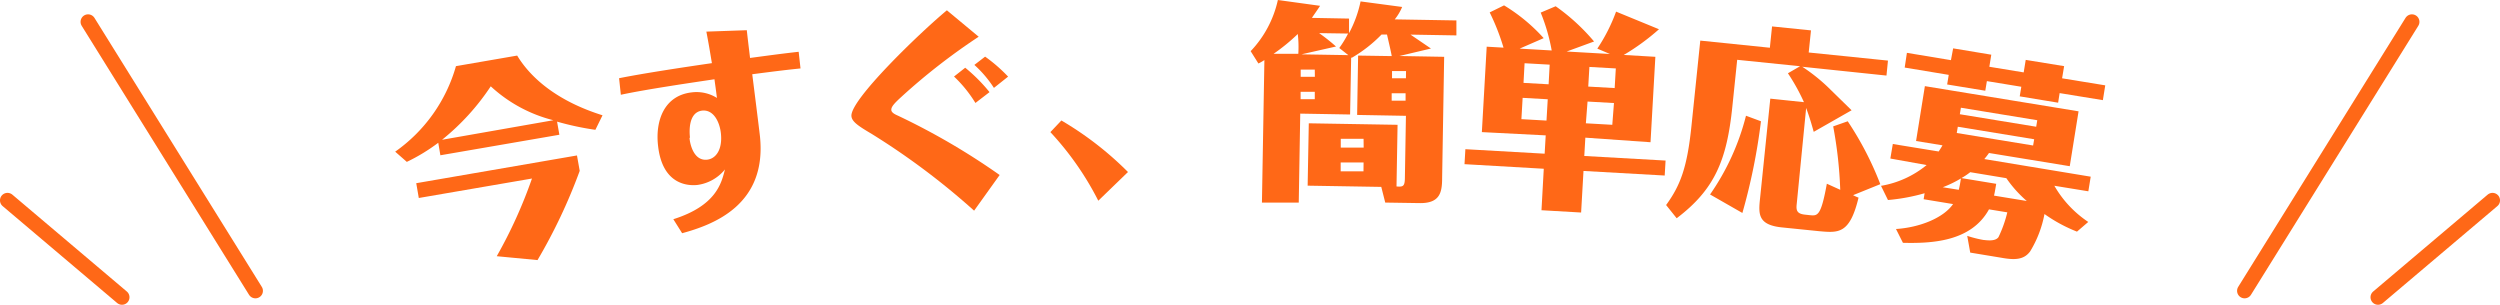 <svg xmlns="http://www.w3.org/2000/svg" width="283.85" height="34.6" viewBox="0 0 283.85 34.6"><title>imasugu</title><g id="レイヤー_2" data-name="レイヤー 2"><g id="sp"><g id="main"><line x1="10" y1="2.48" x2="29" y2="33.02" style="fill:none;stroke:#ff6817;stroke-linecap:round;stroke-miterlimit:10;stroke-width:1.706px"/><line x1="0.85" y1="22.75" x2="13.85" y2="33.75" style="fill:none;stroke:#ff6817;stroke-linecap:round;stroke-miterlimit:10;stroke-width:1.706px"/><line x1="273.85" y1="2.48" x2="254.85" y2="33.02" style="fill:none;stroke:#ff6817;stroke-linecap:round;stroke-miterlimit:10;stroke-width:1.706px"/><line x1="283" y1="22.75" x2="270" y2="33.75" style="fill:none;stroke:#ff6817;stroke-linecap:round;stroke-miterlimit:10;stroke-width:1.706px"/><path d="M63.51,15.3,50,17.63l-.24-1.42a20.91,20.91,0,0,1-3.57,2.17l-1.32-1.16a17.81,17.81,0,0,0,6.9-9.71l6.95-1.2c1.56,2.58,4.59,5.18,9.69,6.78l-.81,1.65a32.27,32.27,0,0,1-4.35-.93Zm2,2.35.31,1.75a61.83,61.83,0,0,1-4.79,10.13l-4.63-.44a53.49,53.49,0,0,0,4-8.82L47.55,22.48l-.29-1.68Zm-2.68-4A16.31,16.31,0,0,1,55.72,9.8a26.67,26.67,0,0,1-5.53,6.07Z" style="fill:#ff6817"/><path d="M70.29,8.88c2.86-.57,7.3-1.24,10.54-1.71-.29-1.71-.31-1.9-.63-3.58l4.59-.16c.18,1.62.3,2.53.37,3.15,2.19-.29,3.54-.48,5.52-.7l.21,1.89c-1.44.15-2.41.26-5.48.66.15,1.19.77,6.1.87,7,.85,7.86-5.33,10.09-8.83,11.05l-1-1.59c4.88-1.54,5.47-4.11,5.86-5.65A4.86,4.86,0,0,1,79.18,21c-1.05.11-4,0-4.47-4.51-.3-2.7.64-5.63,3.82-6a4.36,4.36,0,0,1,2.87.63c-.09-.78-.24-1.78-.28-2.12-2.4.36-7.7,1.13-10.63,1.76Zm8,6.76c0,.34.33,2.67,2,2.49,1-.11,1.76-1.16,1.56-3-.13-1.22-.8-2.72-2.14-2.57C78.12,12.77,78.27,15,78.34,15.64Z" style="fill:#ff6817"/><path d="M110.6,23.92A82.28,82.28,0,0,0,99,15.22c-1.52-.9-2.29-1.4-2.33-2.05-.12-1.87,7.84-9.52,10.84-12l3.61,3A70.47,70.47,0,0,0,102.34,11c-.82.75-1.16,1.13-1.14,1.49s.61.57.81.67a77.92,77.92,0,0,1,11.49,6.71Zm.15-12.23a14.59,14.59,0,0,0-2.43-3l1.27-1a18.79,18.79,0,0,1,2.76,2.77Zm2.1-1.71a13,13,0,0,0-2.22-2.61l1.22-.94a17.8,17.8,0,0,1,2.61,2.27Z" style="fill:#ff6817"/><path d="M124.7,22.79A33.88,33.88,0,0,0,119.26,15l1.25-1.32a37.25,37.25,0,0,1,7.56,5.85Z" style="fill:#ff6817"/><path d="M160.15,3.93l2.32,1.58-3.59.85,5.09.09-.23,13.75c0,1.66-.25,2.9-2.58,2.86L157.28,23l-.45-1.78-8.36-.14L148.6,14l10.08.17-.12,7c.72.06.93,0,.95-.89l.12-7.13-5.54-.1.11-6.74,3.82.06c-.09-.48-.13-.67-.54-2.45h-.62a15.7,15.7,0,0,1-3.36,2.63l-.09,0L153.29,13l-5.66-.1L147.46,23,143.28,23l.28-16.18a5.91,5.91,0,0,1-.68.39L142,5.81A12.25,12.25,0,0,0,145.09,0l4.79.66c-.17.28-.79,1.16-.93,1.37l4.22.08,0,1.65a13.36,13.36,0,0,0,1.31-3.6l4.72.63a5.81,5.81,0,0,1-.84,1.41l7,.12,0,1.7Zm-12.8-.07a21.57,21.57,0,0,1-2.75,2.25l2.81,0A12.75,12.75,0,0,0,147.35,3.86Zm1.93,6.56-1.61,0v.84l1.61,0Zm0-2.52-1.6,0,0,.82,1.61,0Zm2.78-2.45a11.4,11.4,0,0,0,1-1.64l-3.29-.05a20.54,20.54,0,0,1,1.92,1.52l-3.93.89,5.33.09Zm2.76,13-2.6,0v1l2.59,0Zm0-2.69-2.59,0,0,1,2.6,0Zm4.77-5.17-1.58,0v.84l1.58,0Zm.05-2.52-1.59,0v.82l1.58,0Z" style="fill:#ff6817"/><path d="M180,15.63l-.12,2.08,9.23.52-.1,1.7-9.22-.52-.27,4.72-4.5-.26.26-4.71-9-.52.1-1.7,9,.51.12-2.08L168.25,15l.55-9.7,1.91.11a25.35,25.35,0,0,0-1.57-4l1.63-.8a19.9,19.9,0,0,1,4.5,3.72l-2.73,1.19,3.64.21a21.31,21.31,0,0,0-1.25-4.3l1.7-.72a23.07,23.07,0,0,1,4.36,4l-3.11,1.14,4.91.28-1.43-.61a19.63,19.63,0,0,0,2.13-4.2l4.87,2a25.54,25.54,0,0,1-4,2.92l3.59.21-.55,9.7Zm-4.41-1.94.14-2.42-2.85-.16-.14,2.42Zm-2.49-6.51-.12,2.23,2.85.16.12-2.23Zm10.15,4.52-3-.17L180.06,14l3,.17Zm-2.79-4.1-.13,2.23,3,.17.13-2.23Z" style="fill:#ff6817"/><path d="M209.79,13.77a36.24,36.24,0,0,1,3.7,7.14l-3.09,1.25a5.69,5.69,0,0,0,.62.28c-1,4.15-2.28,4-4.47,3.81l-4.23-.43c-2.72-.28-2.67-1.51-2.49-3.23L201,11.2l3.82.4A22.54,22.54,0,0,0,203,8.32l1.38-.8-7.14-.73-.55,5.32c-.62,6.07-2,9.4-6.32,12.67l-1.2-1.5c1.63-2.24,2.4-4.29,2.88-9l1-9.67,7.9.81L201.2,3l4.42.45-.26,2.51,9,.92-.17,1.7-9.56-1a20.32,20.32,0,0,1,2.9,2.3l2.7,2.64-4.3,2.45c-.25-.89-.48-1.69-.86-2.71L204,23.16c-.08.7,0,1.11.93,1.21l.55.06c.89.09,1.27.13,1.94-3.57l1.52.69a47.67,47.67,0,0,0-.8-7.2Zm-9.85,0a67.88,67.88,0,0,1-2.11,10.41l-3.67-2.1a27.33,27.33,0,0,0,4.08-8.94Z" style="fill:#ff6817"/><path d="M215.27,26c2.68-.17,5.39-1.25,6.48-2.83l-3.34-.55.11-.68a21.73,21.73,0,0,1-4.16.77l-.79-1.61a11.06,11.06,0,0,0,5.18-2.36L214.63,18l.28-1.65,5.21.85c.16-.26.29-.44.43-.7l-3-.49,1-6.23L236,12.64l-1,6.23-9.17-1.5c-.22.32-.37.49-.53.69l12.08,2-.27,1.66-3.86-.63a12.32,12.32,0,0,0,3.85,4.11l-1.28,1.1a17.14,17.14,0,0,1-3.69-2,12.56,12.56,0,0,1-1.62,4.23c-.72,1-1.81,1-3.3.73l-3.51-.58-.34-1.9a13,13,0,0,0,1.87.47c.21,0,1.3.22,1.68-.33a14,14,0,0,0,1-2.81l-2.08-.34c-2.05,3.73-6.62,3.87-9.77,3.8Zm6.49-20.51,4.33.72-.22,1.37,3.9.64L230,6.8l4.36.71-.23,1.38,4.9.8-.27,1.68-4.91-.8-.17,1.09-4.36-.72.18-1.09-3.91-.64-.18,1.09-4.33-.71.18-1.09-5-.83L216.51,6l5,.83Zm.64,16.06a12.69,12.69,0,0,0,.24-1.29,12.57,12.57,0,0,1-2.06,1Zm-.11-7.16-.12.71,8.67,1.42.12-.71Zm8.9,0,.12-.74-8.67-1.42-.12.74Zm-4.54,6.48c-.16.94-.17,1-.25,1.34l3.72.61a13.57,13.57,0,0,1-2.32-2.59l-4.1-.68a7.73,7.73,0,0,1-1,.67Z" style="fill:#ff6817"/></g></g></g></svg>